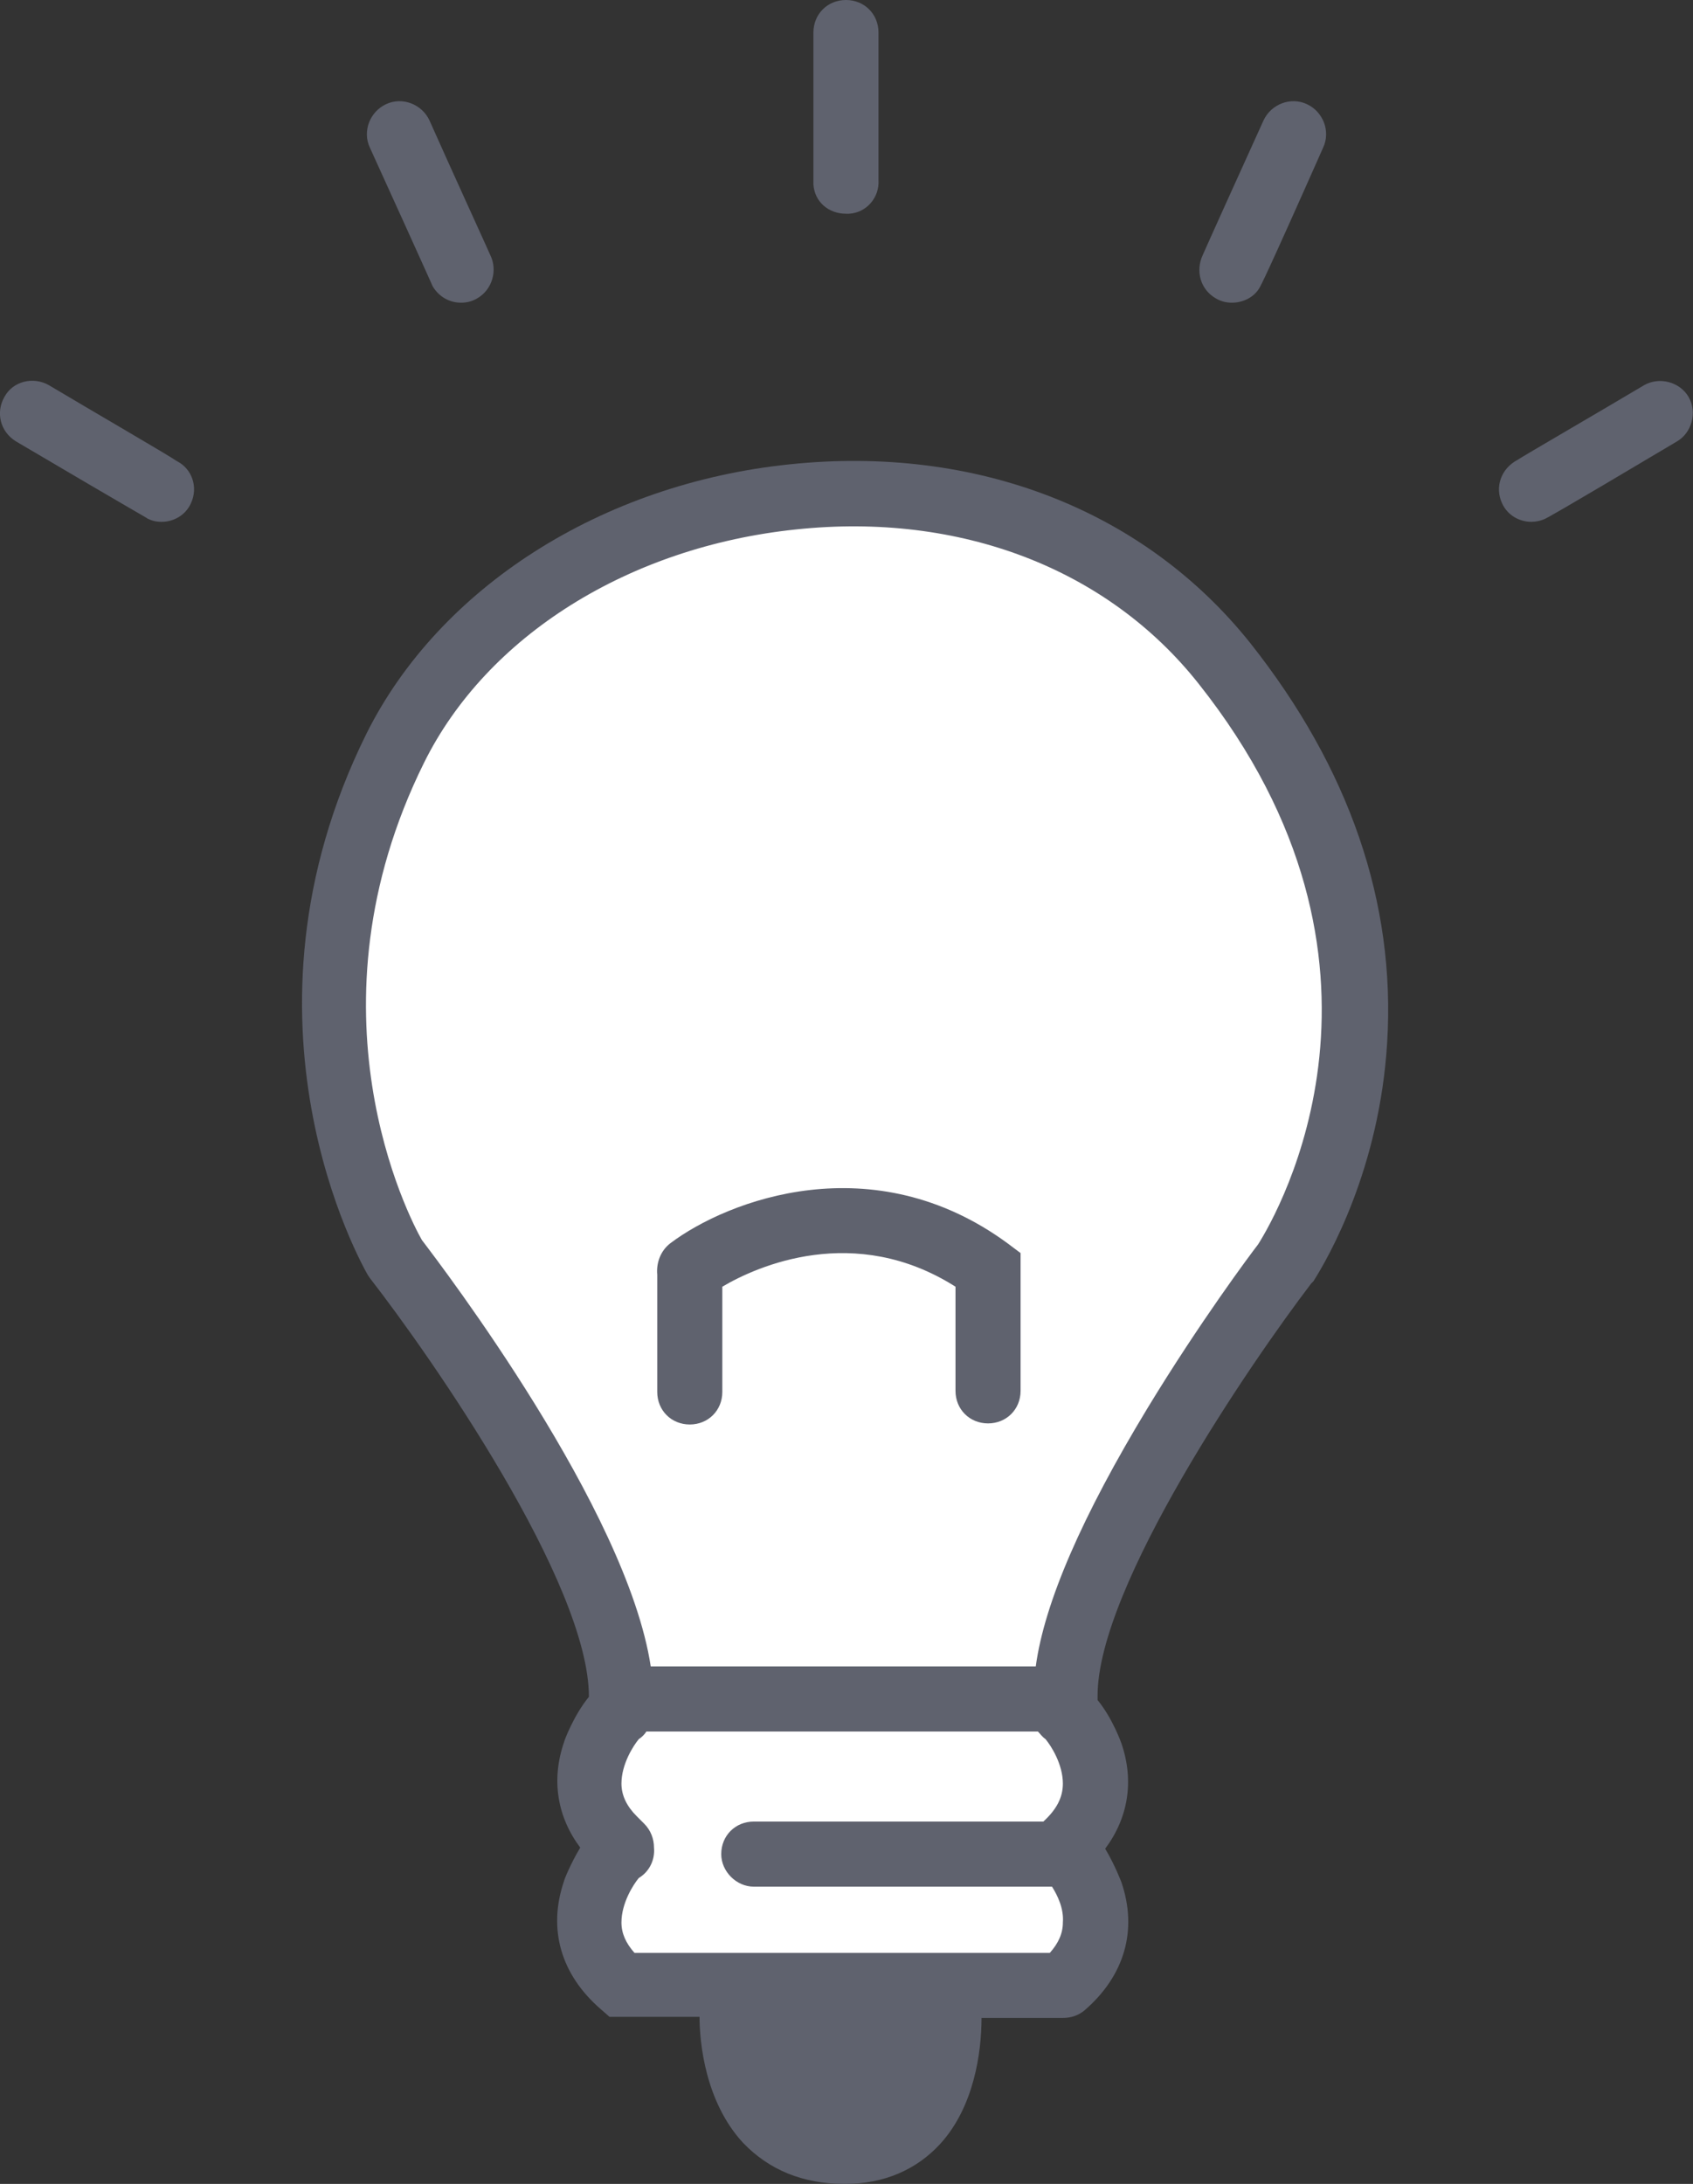<?xml version="1.0" encoding="utf-8"?>
<!-- Generator: Adobe Illustrator 25.0.1, SVG Export Plug-In . SVG Version: 6.00 Build 0)  -->
<svg version="1.1" id="Layer_2" xmlns="http://www.w3.org/2000/svg" xmlns:xlink="http://www.w3.org/1999/xlink" x="0px" y="0px"
	 width="156.1px" height="201.3px" viewBox="0 0 156.1 201.3" style="enable-background:new 0 0 156.1 201.3;" xml:space="preserve"
	>
<rect x="0" y="0" width="156.1" height="201.3" fill="#333333" stroke="none"/>
<style type="text/css">
	.st0{fill:#5F626E;}
	.st1{fill:#FFFFFF;}
</style>
<g>
	<path class="st0" d="M115.3,59.3C105.5,47,90,41,72.8,42.8c-17.4,1.8-32.3,11.4-39,24.8c-13.2,26.6-0.4,49,0.1,49.9l0.2,0.3
		c5.6,7.2,20.2,28.1,20.2,38.6c0,0,0,0,0,0c-1.4,1.7-2.3,4.1-2.3,4.2c-1.2,3.5-0.6,6.9,1.5,9.7c-0.9,1.5-1.5,3-1.5,3.1
		c-1.5,4.4-0.3,8.6,3.4,11.8l0.8,0.7h6l0,0h2.3c0,2.3,0.5,7.8,4,11.6c2.4,2.5,5.5,3.8,9.4,3.8c3.6,0,6.6-1.3,8.8-3.7
		c3.1-3.4,3.8-8.4,3.8-11.6h7.3v0c0.1,0,0.1,0,0.2,0c0.7,0,1.4-0.2,2-0.7c3.7-3.2,4.9-7.4,3.4-11.8c0,0-0.6-1.6-1.5-3.1
		c2.1-2.8,2.7-6.2,1.5-9.7c0,0-0.8-2.3-2.2-4c0-0.1,0-0.2,0-0.4c0-10.1,14.2-30.8,19.7-38l0.2-0.2c1.4-2.2,6.1-10.4,6.8-22
		C128.7,83.2,124.4,70.8,115.3,59.3z"/>
	<path class="st1" d="M95.5,153.6H60c-2.2-14.5-19.2-36.8-21.1-39.3c-1.2-2.1-11.1-21.2,0.2-44c5.8-11.7,18.9-19.9,34.3-21.5
		c15.1-1.6,28.7,3.6,37.1,14.2c20.5,25.8,7.4,48.7,5.5,51.7c-0.7,0.9-5.4,7.2-10.2,15.1C99.8,139.7,96.3,147.7,95.5,153.6z"/>
	<path class="st0" d="M84.6,186c-0.1,2.5-0.6,5.7-2.3,7.6c-1,1.2-2.4,1.7-4.3,1.7c-2.2,0-3.8-0.6-5-1.9c-2-2.1-2.4-5.7-2.4-7.5H84.6
		z"/>
	<path class="st0" d="M78,0C78,0,78,0,78,0c-1.7,0-3,1.3-3,3c0,13.5,0,13.9,0,14c0.1,1.6,1.4,2.7,3,2.7c0.1,0,0.2,0,0.3,0
		c1.6-0.1,2.8-1.5,2.7-3.1c0-0.8,0-8.7,0-13.6C81,1.3,79.7,0,78,0z"/>
	<path class="st0" d="M4.5,35.5c-1.4-0.8-3.3-0.4-4.1,1.1C-0.4,38,0,39.8,1.5,40.7c11.7,6.9,12,7,12.1,7.1c0.4,0.2,0.8,0.3,1.3,0.3
		c1.1,0,2.2-0.6,2.7-1.7c0.7-1.5,0.1-3.2-1.3-3.9C15.6,42,8.7,38,4.5,35.5z"/>
	<path class="st0" d="M42.5,27.9c0.5,0,1-0.1,1.5-0.4c1.4-0.8,1.9-2.6,1.2-4c-0.3-0.7-3.6-7.9-5.6-12.4c-0.7-1.5-2.5-2.2-4-1.5
		c-1.5,0.7-2.2,2.5-1.5,4c5.6,12.3,5.7,12.6,5.8,12.8C40.5,27.4,41.5,27.9,42.5,27.9z"/>
	<path class="st0" d="M138.5,46.4c0.5,1.1,1.6,1.7,2.7,1.7c0.4,0,0.9-0.1,1.3-0.3c0.2-0.1,0.5-0.2,12.1-7.1c1.4-0.8,1.9-2.7,1.1-4.1
		c-0.8-1.4-2.7-1.9-4.1-1.1c-4.2,2.5-11.1,6.5-11.7,6.9C138.4,43.2,137.8,44.9,138.5,46.4z"/>
	<path class="st0" d="M112.1,27.5c0.5,0.3,1,0.4,1.5,0.4c1,0,2.1-0.5,2.6-1.5c0.1-0.2,0.3-0.4,5.8-12.8c0.7-1.5,0-3.3-1.5-4
		c-1.5-0.7-3.3,0-4,1.5c-2,4.4-5.3,11.7-5.6,12.4C110.2,25,110.7,26.7,112.1,27.5z"/>
	<path class="st0" d="M61.8,114.6c-0.9,0.7-1.3,1.8-1.2,2.9c0,0,0,0.1,0,0.1v10.7c0,1.7,1.3,3,3,3s3-1.3,3-3v-9.7
		c3.2-1.9,12.2-5.9,21.5,0v9.6c0,1.7,1.3,3,3,3c1.7,0,3-1.3,3-3v-12.7l-1.2-0.9C80.5,105.5,67.1,110.6,61.8,114.6z"/>
	<path class="st1" d="M69.5,173.9h27.4c0,0,0.1,0,0.1,0c0.5,0.8,1.1,2,1,3.3c0,1-0.4,1.9-1.2,2.8h-6.7h-28h-3.6
		c-0.8-0.9-1.2-1.8-1.2-2.8c0-1.8,1.1-3.5,1.6-4.1c1-0.6,1.5-1.7,1.4-2.8c0-0.8-0.3-1.6-0.9-2.2l-0.7-0.7c-0.9-0.9-1.4-1.9-1.4-3
		c0-1.8,1.1-3.5,1.6-4.1c0.3-0.2,0.5-0.4,0.7-0.7h36.1c0.2,0.2,0.4,0.5,0.7,0.7c0.5,0.6,1.6,2.3,1.6,4.1c0,1.3-0.6,2.4-1.8,3.5H69.5
		c-1.7,0-3,1.3-3,3C66.5,172.5,67.9,173.9,69.5,173.9z"/>
</g>
</svg>
